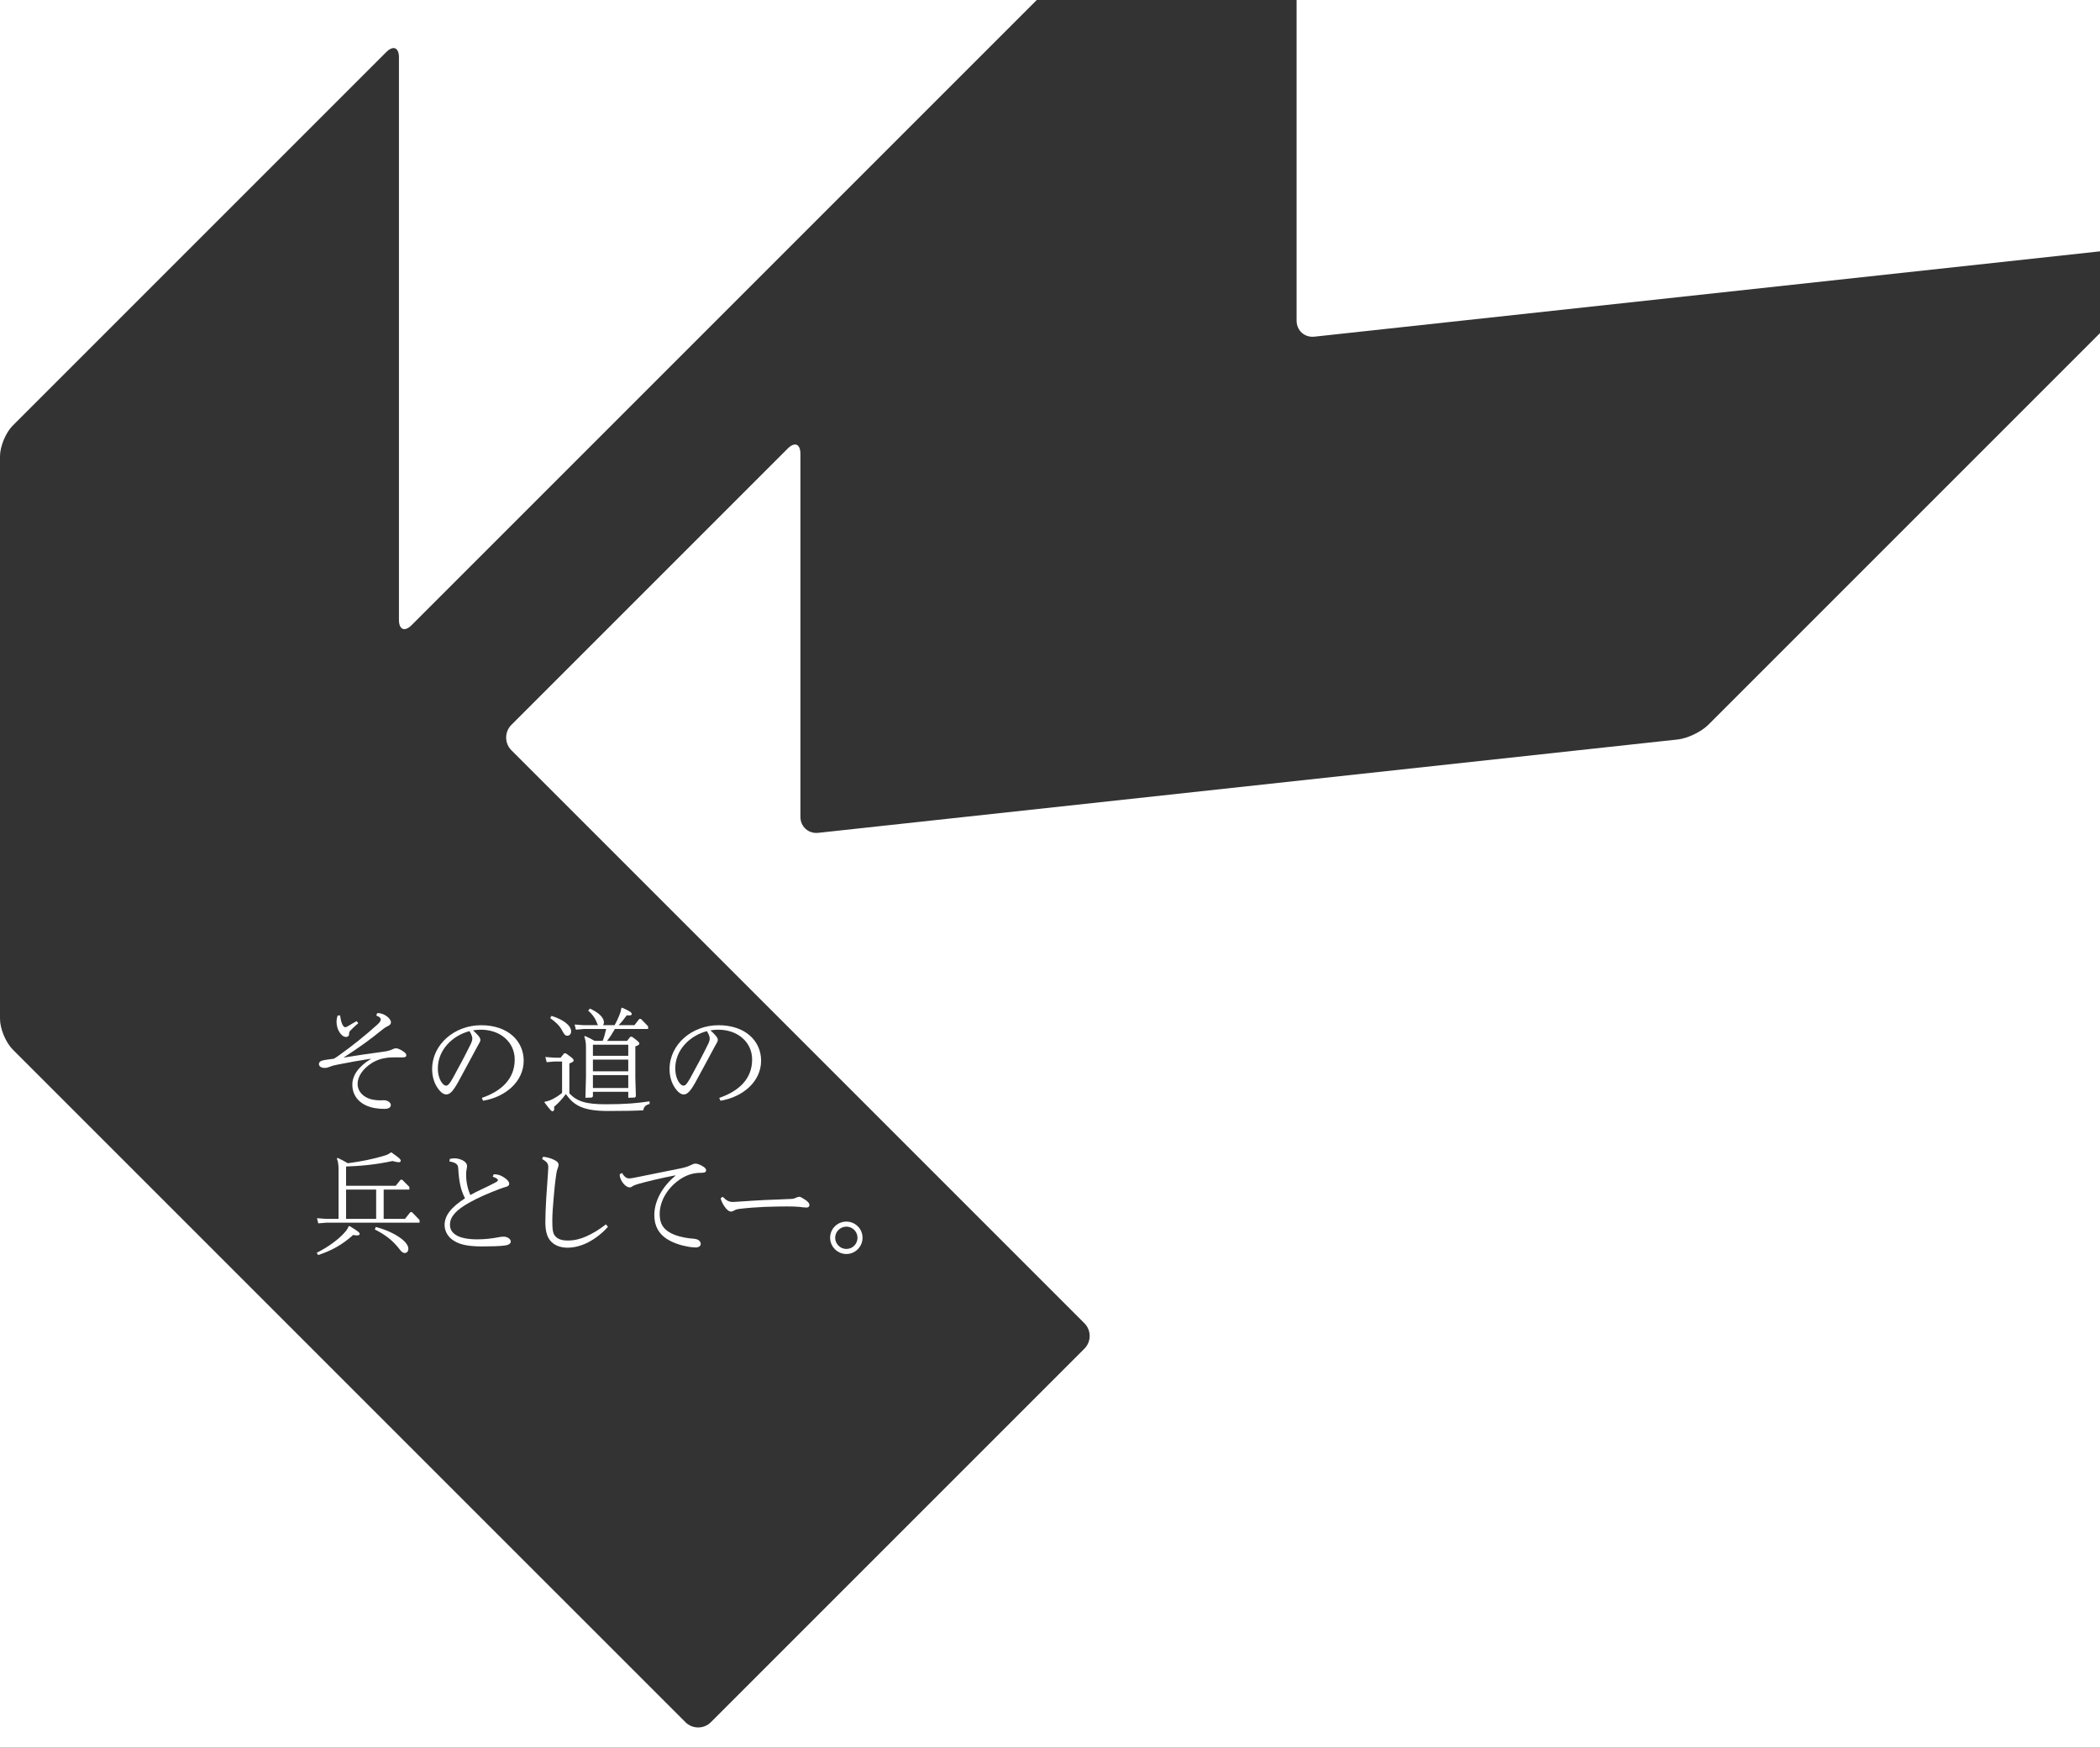 <?xml version="1.0" encoding="UTF-8"?><svg id="_レイヤー_2" xmlns="http://www.w3.org/2000/svg" viewBox="0 0 1278.13 1063.68"><rect x="0" y="0" width="1278.13" height="1063.68" fill="#333333" stroke="none"/><defs><style>.cls-1{fill:#fff;}</style></defs><g id="_写真"><g><path class="cls-1" d="M235.09,31.71c4.25-4.25,7.72-2.81,7.72,3.2V377.28c0,6.01,3.48,7.45,7.72,3.2L631.02,0H0V277.72c0-6.01,3.48-14.4,7.72-18.65L235.09,31.71Z"/><path class="cls-1" d="M800.01,204.91l478.12-51.93V0h-488.98V195.17c0,6.01,4.89,10.39,10.86,9.74Z"/><path class="cls-1" d="M1039.69,441.18c-4.25,4.25-12.61,8.26-18.58,8.9l-523.09,56.82c-5.97,.65-10.86-3.74-10.86-9.74v-220.97c0-6.01-3.48-7.45-7.72-3.2l-168.19,168.19c-4.25,4.25-4.25,11.2,0,15.45l348.77,348.77c4.25,4.25,4.25,11.2,0,15.45l-227.37,227.37c-4.25,4.25-11.2,4.25-15.45,0L7.72,638.75c-4.25-4.25-7.72-12.64-7.72-18.65v443.59H1278.13V202.75l-238.44,238.44Z"/></g></g><g id="_原稿"><g><path class="cls-1" d="M225.73,644.39c-6.42,.96-13.32,2.19-19.73,3.48-2.18,.41-3.69,.75-5.12,1.37-1.37,.55-2.32,.75-3.21,.75-2.19,0-3.55-.96-3.55-2.32,0-1.09,.75-1.98,2.87-2.39,1.5-.27,3.48-.55,6.21-.89,.96-.55,1.78-1.09,2.66-1.71,8.33-5.94,16.25-12.22,24.1-19.32,1.23-1.16,1.78-2.12,1.78-2.8,0-.82-.41-1.57-2.73-2.46l.61-1.5c2.12,0,4.03,.68,5.74,1.91,1.37,1.02,2.59,2.39,2.59,3.69,0,1.09-.75,1.78-1.64,2.18-.89,.41-2.18,1.16-3.89,2.53-6.9,5.67-14.07,10.79-23.35,16.8,7.78-1.3,15.09-2.32,22.53-3.35,3.62-.48,5.05-.75,6.62-1.43,1.23-.55,1.98-.89,2.8-.89,.89,0,2.32,.55,3.82,1.5,1.71,1.09,2.46,1.84,2.46,2.73s-.61,1.3-2.19,1.3h-5.33c-1.64,0-3.48,.07-5.33,.41-3,.48-5.53,1.43-7.99,2.94-5.6,3.48-8.81,8.26-8.81,12.77,0,5.67,5.05,9.35,11.2,9.9,.96,.07,1.71,.14,2.46,.14,.96,0,1.71-.07,2.46-.07,2.05,0,4.1,1.37,4.1,2.87s-1.3,2.39-4.03,2.39c-1.71,0-3.75-.14-5.67-.48-8.4-1.43-13.73-6.69-13.73-14.27,0-5.74,3.96-11.2,11.27-15.64v-.14Zm-18.71-26.36c.34,3,.96,4.98,1.71,6.15,.55,.82,1.02,1.02,1.43,1.02,.34,0,.89-.14,1.84-.75,1.71-1.02,3.35-2.05,5.05-2.94l1.02,1.23c-1.43,1.3-3.07,2.73-4.51,4.17-.89,.89-1.09,1.37-1.09,2.25v.27c0,1.02-.75,1.71-1.84,1.71-1.5,0-2.8-1.09-3.82-2.59-1.3-1.84-1.98-4.3-1.98-6.56,0-1.23,.21-2.53,.68-3.89l1.5-.07Z"/><path class="cls-1" d="M293.26,668.23c11.75-4.03,20.01-11.4,20.01-23.35,0-10.52-8.67-18.16-20.62-18.16-1.5,0-3.14,.14-4.78,.41,1.3,1.09,2.46,2.32,3.28,3.28,.75,.89,1.23,1.71,1.23,2.53,0,.68-.34,1.37-.75,2.05-.27,.48-.68,1.16-1.3,2.32-3.48,6.42-7.31,13.72-11.61,21.51-3.07,5.46-4.92,7.31-7.1,7.31-1.57,0-3.55-1.16-5.74-4.64-1.78-2.87-2.87-6.56-2.87-10.79,0-14.95,13.52-26.7,29.84-26.7s25.88,9.63,25.88,21.58c0,12.63-10.99,22.12-24.72,24.38l-.75-1.71Zm-17.89-11.61c3.75-6.76,7.85-14.48,11.13-21.17,.68-1.43,.96-2.46,.96-3.35s-.27-2.12-1.71-4.51c-10.38,2.73-19.26,11.4-19.26,22.67,0,3.96,1.16,7.03,2.46,8.74,.96,1.3,1.84,1.78,2.59,1.78,.96,0,1.98-.89,3.82-4.17Z"/><path class="cls-1" d="M346.53,665.49c4.64,4.85,9.97,6.62,22.12,6.62s19.19-.68,26.7-1.78v1.57c-2.59,.75-3.55,1.91-3.82,3.89-4.98,.27-11.54,.41-21.37,.41-15.36,0-20.96-3.41-25.74-10.31-2.39,3.14-4.64,5.67-7.17,7.72,.07,.48,.07,.82,.07,1.16,0,1.09-.34,1.57-1.09,1.57-.61,0-1.02-.34-4.85-5.33l.21-.48c1.84-.27,3.55-.89,5.05-1.71,1.71-.89,3.62-2.12,5.46-3.62v-19.12h-4.58l-4.78,.41-.82-3.14,5.6,.41h3.69l2.18-2.66h.96c4.03,2.8,4.78,3.48,4.78,4.3,0,.68-.62,1.16-2.59,1.84v18.23Zm-10.86-47.18c7.24,2.25,11.95,5.87,11.95,9.49,0,1.43-.96,2.59-2.25,2.59-1.23,0-1.84-.48-3.35-3.35-1.37-2.73-4.1-5.26-7.17-7.37l.82-1.37Zm31.14,15.23c.96-2.32,1.5-4.78,2.12-7.24h-13.59l-4.85,.41-.75-3.14,5.6,.41h8.67c-.34-.41-.62-1.16-1.02-2.19-.96-2.39-2.66-4.64-4.98-6.69l1.02-1.23c5.67,2.53,8.54,5.67,8.54,8.33,0,.75-.21,1.37-.62,1.78h7.1c1.3-2.25,2.19-4.3,2.94-6.15,.68-1.64,.96-2.87,1.23-4.3l.48-.21c4.71,2.19,5.8,2.87,5.8,3.89,0,.48-.27,.82-1.64,.82-.34,0-.82,0-1.37-.07-1.78,2.46-3.28,4.3-4.99,6.01h9.63l3-3.82h.96l4.37,4.51v1.64h-20.21c-1.43,2.53-3,4.98-4.78,7.24h12.16l2.05-2.53h.96c3.76,2.73,4.51,3.35,4.51,4.17,0,.61-.61,1.09-2.46,1.71v18.91l.34,11.54-.68,.68-3.96,.14v-3.62h-21.51v2.8l-.68,.68-3.89,.14,.34-12.77v-17.62c0-3.07-.27-4.78-1.02-6.83l.41-.41c2.18,.96,3.96,1.91,5.87,3h4.92Zm-5.94,2.32v6.76h21.51v-6.76h-21.51Zm21.51,16.18v-7.1h-21.51v7.1h21.51Zm0,10.17v-7.85h-21.51v7.85h21.51Z"/><path class="cls-1" d="M437.76,668.23c11.75-4.03,20.01-11.4,20.01-23.35,0-10.52-8.67-18.16-20.62-18.16-1.5,0-3.14,.14-4.78,.41,1.3,1.09,2.46,2.32,3.28,3.28,.75,.89,1.23,1.71,1.23,2.53,0,.68-.34,1.37-.75,2.05-.27,.48-.68,1.16-1.3,2.32-3.48,6.42-7.31,13.72-11.61,21.51-3.07,5.46-4.92,7.31-7.1,7.31-1.57,0-3.55-1.16-5.74-4.64-1.78-2.87-2.87-6.56-2.87-10.79,0-14.95,13.52-26.7,29.84-26.7s25.88,9.63,25.88,21.58c0,12.63-10.99,22.12-24.72,24.38l-.75-1.71Zm-17.89-11.61c3.75-6.76,7.85-14.48,11.13-21.17,.68-1.43,.96-2.46,.96-3.35s-.27-2.12-1.71-4.51c-10.38,2.73-19.26,11.4-19.26,22.67,0,3.96,1.16,7.03,2.46,8.74,.96,1.3,1.84,1.78,2.59,1.78,.96,0,1.98-.89,3.82-4.17Z"/><path class="cls-1" d="M212.69,746.18c5.53,3.35,6.21,4.1,6.21,4.85,0,.55-.48,.89-1.64,.89-.61,0-1.37-.07-2.32-.27-6.49,5.87-13.11,9.56-21.3,12.22l-.89-1.37c7.03-3.48,12.97-7.99,16.52-11.81,1.5-1.64,2.32-2.73,2.87-4.23l.55-.27Zm-2.05-24.45h30.18l3-3.69h.96l4.37,4.37v1.64h-15.64v17.82h12.97l3.28-4.1h.96l4.64,4.78v1.64h-56.81l-4.85,.41-.75-3.14,5.6,.41h7.51v-29.91c0-3.07-.27-4.78-1.02-6.83l.41-.41c2.25,1.02,4.23,2.12,6.28,3.28,8.06-1.02,15.91-2.66,22.33-4.64,1.57-.48,2.53-.89,3.76-1.91h.48c4.51,3.21,5.6,4.1,5.6,4.99,0,.55-.27,.96-1.3,.96-.75,0-1.91-.27-3.69-.75-9.76,2.12-19.26,3.07-28.27,3.35v11.75Zm0,20.14h18.3v-17.82h-18.3v17.82Zm18.09,4.92c11.13,2.94,19.8,8.88,19.8,13.18,0,1.64-.82,2.66-2.25,2.66-1.09,0-1.91-.68-3.35-2.59-3.69-4.78-8.26-8.47-14.82-11.74l.61-1.5Z"/><path class="cls-1" d="M273.8,705.35c.96-.21,1.84-.34,2.73-.34,1.78,0,3.48,.41,5.19,1.3,1.5,.75,2.53,2.05,2.53,3.35,0,.55-.07,1.16-.21,1.78-.27,1.16-.34,2.18-.34,3.41,0,4.51,.89,8.54,2.53,12.5,4.92-2.73,10.58-5.05,15.57-7.78,1.02-.55,1.23-.96,1.23-1.3,0-.61-.96-1.37-3.14-2.05l.61-1.5c3.28,0,5.26,1.16,7.03,2.46,1.78,1.3,2.39,2.46,2.39,3.28,0,.96-.61,1.5-1.71,1.84-1.3,.41-2.8,.82-4.3,1.43-6.9,2.66-12.77,5.12-18.57,8.4-7.24,4.1-11.47,8.19-11.47,13.18,0,2.73,1.02,4.51,3.28,6.15,2.59,1.84,7.24,2.87,13.25,2.87,4.78,0,9.22-.55,13.11-1.3,1.16-.21,1.98-.34,3.07-.34,2.19,0,4.3,1.43,4.3,2.94,0,1.37-1.5,2.19-3.62,2.46-3.21,.41-8.12,.55-13.79,.55-9.42,0-14.68-1.3-18.71-4.51-2.59-2.12-4.17-5.33-4.17-8.47,0-5.94,4.1-10.93,12.43-16.32-2.66-5.12-3.62-10.11-4.1-17.82-.07-1.78-.41-2.59-1.43-3.28-.82-.55-2.12-1.09-3.96-1.3l.27-1.57Z"/><path class="cls-1" d="M330.55,704.05c2.53,.27,4.44,.82,6.76,1.91,1.84,.89,2.66,1.84,2.66,2.87,0,.61-.07,1.02-.41,1.91-.41,1.09-.75,2.05-1.09,4.57-.68,4.64-1.09,9.15-1.5,13.79-.41,4.57-.82,10.17-.82,13.72,0,5.6,.34,7.92,1.78,9.56,1.71,1.98,4.3,2.66,7.78,2.66,3.96,0,7.58-.96,10.99-2.46,4.17-1.84,8.26-4.37,12.09-7.38l1.23,1.5c-3.35,3.76-7.44,7.03-11.88,9.36-3.96,2.05-8.4,3.35-12.7,3.35-4.64,0-8.26-1.57-10.52-4.3-1.98-2.39-3-5.74-3-11.47,0-3.28,.2-8.81,.55-14.61,.41-5.87,.75-11.13,1.02-14.68,.14-1.84,.21-3,.21-3.62,0-2.19-.34-3.42-3.76-5.26l.61-1.43Z"/><path class="cls-1" d="M410.99,715.39c-7.99,1.5-17.48,3.76-22.67,5.26-1.78,.55-2.53,.82-3.21,1.3-.68,.48-1.16,.75-1.91,.75-1.23,0-2.59-.96-3.76-2.32-1.3-1.57-2.25-3.55-2.25-5.39v-.27l1.37-.82c1.71,2.8,3.07,3.35,4.44,3.35,.75,0,1.64-.14,4.3-.68,8.88-1.78,17.82-3.62,26.7-5.39,3-.61,4.51-1.09,6.62-2.12,.96-.48,1.78-.82,2.66-.82,1.23,0,2.94,.68,4.71,1.78,.96,.55,1.78,1.43,1.78,2.25,0,1.09-.82,1.57-3,1.57-1.84,0-3.89,.14-6.01,.75-2.05,.55-4.03,1.43-6.15,2.73-7.78,4.92-13.11,13.18-13.11,21.65,0,6.08,2.46,9.08,6.28,11.27,3.21,1.84,7.72,3,12.02,3.48,1.5,.14,3.21,.21,4.44,.62,1.5,.55,2.25,1.57,2.25,2.8s-1.23,2.12-3.07,2.12c-1.23,0-2.73-.14-4.3-.41-4.85-.82-9.56-2.39-13.38-4.85-4.44-2.87-7.51-7.51-7.51-14.34,0-9.29,5.53-18.03,12.84-24.04l-.07-.21Z"/><path class="cls-1" d="M439.88,728.43c2.46,2.53,4.03,3.14,6.28,3.14,.75,0,1.78-.07,3.55-.21,5.53-.34,10.65-.75,15.43-.96,5.39-.21,11.27-.41,16.32-.68,1.64-.07,1.84-.21,3.07-.75,.82-.34,1.37-.55,1.91-.55,.68,0,1.5,.41,3.48,1.71,1.98,1.3,2.73,2.39,2.73,3.21,0,.96-.55,1.64-1.84,1.64-1.37,0-2.94-.27-4.1-.41-1.91-.2-4.51-.27-7.85-.27-2.94,0-8.33,.07-13.59,.27-4.85,.21-10.31,.62-14.75,1.16-1.91,.21-2.73,.48-3.62,1.02-.68,.41-1.43,.68-2.05,.68-.75,0-1.84-.61-2.87-1.78-1.43-1.71-2.87-3.96-3.35-6.35l1.23-.89Z"/><path class="cls-1" d="M524.97,753.35c0,5.46-4.44,9.9-9.83,9.9s-9.9-4.44-9.9-9.9,4.44-9.83,9.9-9.83,9.83,4.44,9.83,9.83Zm-16.66,0c0,3.76,3.07,6.83,6.83,6.83s6.76-3.07,6.76-6.83-3.07-6.76-6.76-6.76-6.83,3.07-6.83,6.76Z"/></g></g></svg>